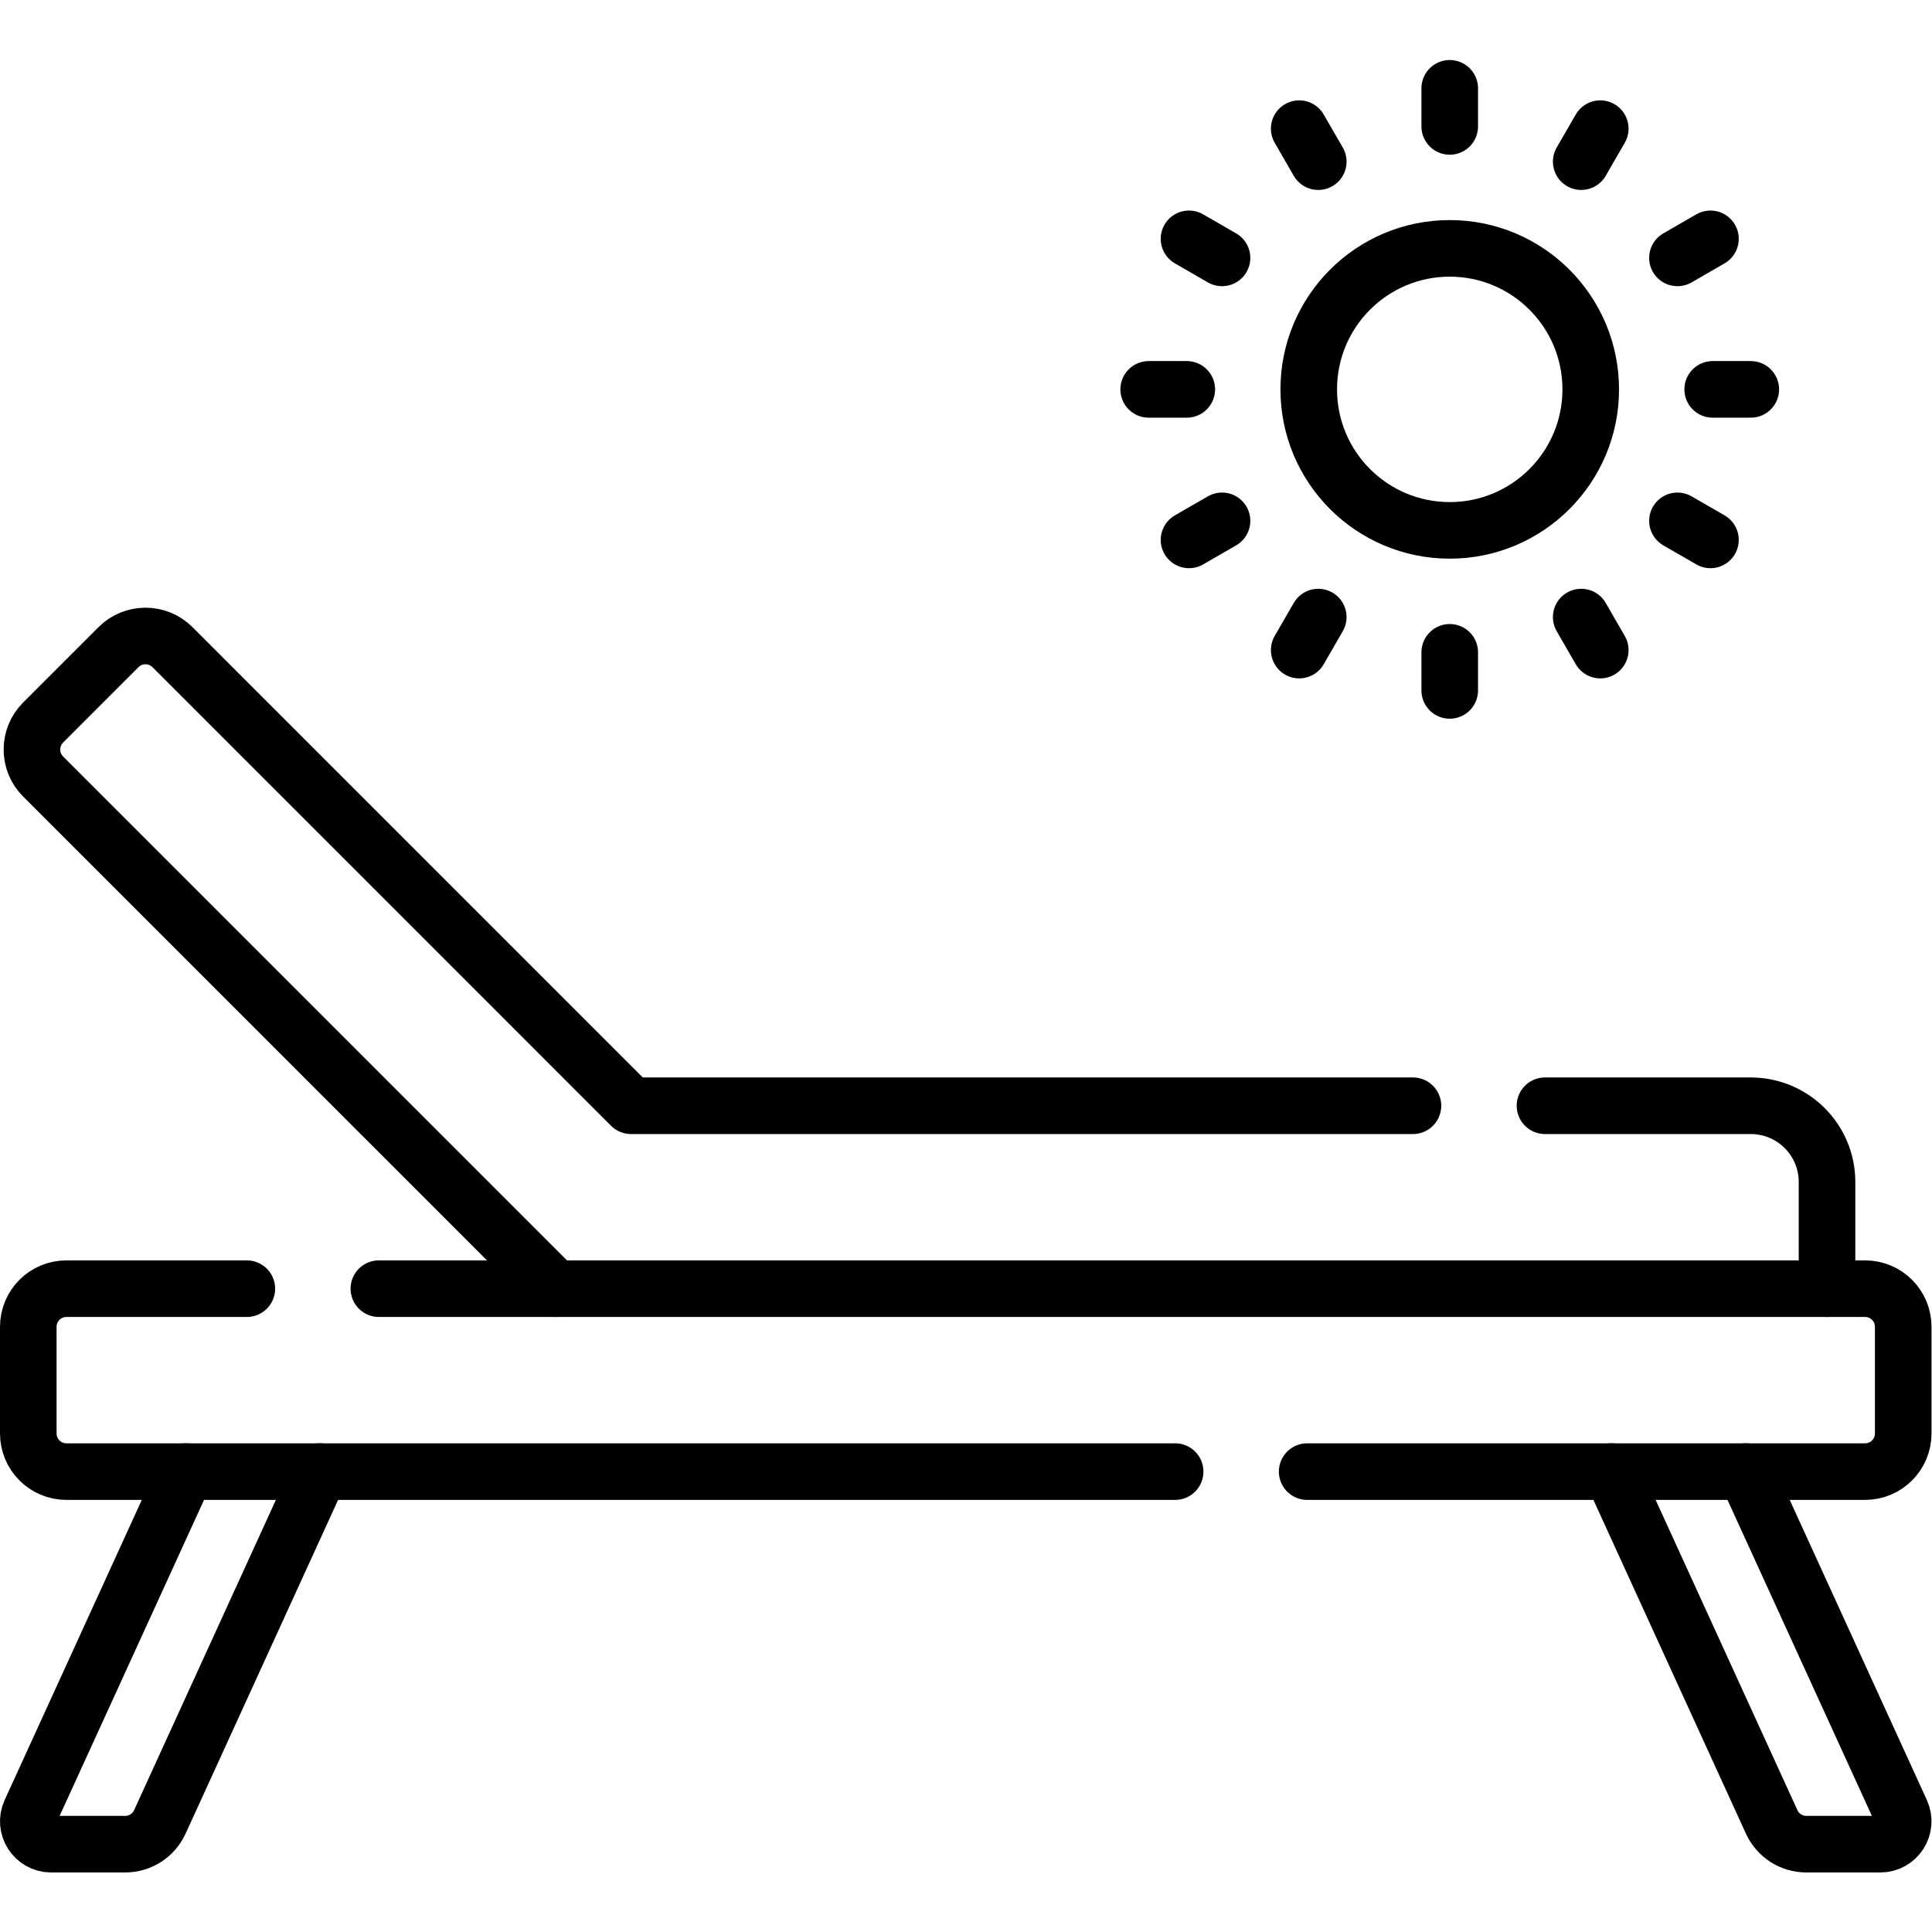 <svg xmlns="http://www.w3.org/2000/svg" xmlns:svg="http://www.w3.org/2000/svg" id="svg4359" xml:space="preserve" width="682.667" height="682.667" viewBox="0 0 682.667 682.667">  <defs id="defs4363">    <clipPath id="clipPath4373">      <path d="M 0,512 H 512 V 0 H 0 Z" id="path4371"></path>    </clipPath>  </defs>  <g id="g4365" transform="matrix(1.333,0,0,-1.333,0,682.667)">    <g id="g4367">      <g id="g4369" clip-path="url(#clipPath4373)">        <g id="g4375" transform="translate(427.194,122.044)">          <path d="m 0,0 42.434,-92.858 c 1.642,-3.597 5.233,-5.904 9.187,-5.904 h 19.616 c 4.414,0 7.348,4.567 5.513,8.58 L 35.54,0" style="fill:none;stroke:#000000;stroke-width:15;stroke-linecap:round;stroke-linejoin:round;stroke-miterlimit:10;stroke-dasharray:none;stroke-opacity:1" id="path4377"></path>        </g>        <g id="g4379" transform="translate(65.43,170.53)">          <path d="m 0,0 h -47.83 c -5.58,0 -10.1,-4.521 -10.1,-10.101 V -38.38 c 0,-5.58 4.52,-10.11 10.1,-10.11 h 293.9" style="fill:none;stroke:#000000;stroke-width:15;stroke-linecap:round;stroke-linejoin:round;stroke-miterlimit:10;stroke-dasharray:none;stroke-opacity:1" id="path4381"></path>        </g>        <g id="g4383" transform="translate(100.43,170.53)">          <path d="m 0,0 h 393.971 c 5.58,0 10.099,-4.521 10.099,-10.101 V -38.38 c 0,-5.58 -4.519,-10.11 -10.099,-10.11 H 246.07" style="fill:none;stroke:#000000;stroke-width:15;stroke-linecap:round;stroke-linejoin:round;stroke-miterlimit:10;stroke-dasharray:none;stroke-opacity:1" id="path4385"></path>        </g>        <g id="g4387" transform="translate(84.806,122.044)">          <path d="m 0,0 -42.434,-92.858 c -1.642,-3.597 -5.233,-5.904 -9.187,-5.904 h -19.616 c -4.414,0 -7.348,4.567 -5.513,8.58 L -35.54,0" style="fill:none;stroke:#000000;stroke-width:15;stroke-linecap:round;stroke-linejoin:round;stroke-miterlimit:10;stroke-dasharray:none;stroke-opacity:1" id="path4389"></path>        </g>        <g id="g4391" transform="translate(147.19,170.53)">          <path d="m 0,0 -135.771,135.77 c -3.939,3.95 -3.939,10.339 0,14.29 l 20,20 c 3.951,3.94 10.34,3.94 14.291,0 L 20.079,48.489 H 227.35" style="fill:none;stroke:#000000;stroke-width:15;stroke-linecap:round;stroke-linejoin:round;stroke-miterlimit:10;stroke-dasharray:none;stroke-opacity:1" id="path4393"></path>        </g>        <g id="g4395" transform="translate(409.54,219.019)">          <path d="m 0,0 h 54.55 c 11.16,0 20.21,-9.05 20.21,-20.199 v -28.29" style="fill:none;stroke:#000000;stroke-width:15;stroke-linecap:round;stroke-linejoin:round;stroke-miterlimit:10;stroke-dasharray:none;stroke-opacity:1" id="path4397"></path>        </g>        <g id="g4399" transform="translate(421.667,408.915)">          <path d="m 0,0 c 0,-20.643 -16.734,-37.376 -37.376,-37.376 -20.643,0 -37.376,16.733 -37.376,37.376 0,20.642 16.733,37.376 37.376,37.376 C -16.734,37.376 0,20.642 0,0 Z" style="fill:none;stroke:#000000;stroke-width:15;stroke-linecap:round;stroke-linejoin:round;stroke-miterlimit:10;stroke-dasharray:none;stroke-opacity:1" id="path4401"></path>        </g>        <g id="g4403" transform="translate(384.291,478.616)">          <path d="M 0,0 V 10.102" style="fill:none;stroke:#000000;stroke-width:15;stroke-linecap:round;stroke-linejoin:round;stroke-miterlimit:10;stroke-dasharray:none;stroke-opacity:1" id="path4405"></path>        </g>        <g id="g4407" transform="translate(349.44,469.277)">          <path d="M 0,0 -5.051,8.749" style="fill:none;stroke:#000000;stroke-width:15;stroke-linecap:round;stroke-linejoin:round;stroke-miterlimit:10;stroke-dasharray:none;stroke-opacity:1" id="path4409"></path>        </g>        <g id="g4411" transform="translate(323.928,443.766)">          <path d="M 0,0 -8.748,5.051" style="fill:none;stroke:#000000;stroke-width:15;stroke-linecap:round;stroke-linejoin:round;stroke-miterlimit:10;stroke-dasharray:none;stroke-opacity:1" id="path4413"></path>        </g>        <g id="g4415" transform="translate(314.59,408.915)">          <path d="M 0,0 H -10.102" style="fill:none;stroke:#000000;stroke-width:15;stroke-linecap:round;stroke-linejoin:round;stroke-miterlimit:10;stroke-dasharray:none;stroke-opacity:1" id="path4417"></path>        </g>        <g id="g4419" transform="translate(323.928,374.065)">          <path d="M 0,0 -8.748,-5.051" style="fill:none;stroke:#000000;stroke-width:15;stroke-linecap:round;stroke-linejoin:round;stroke-miterlimit:10;stroke-dasharray:none;stroke-opacity:1" id="path4421"></path>        </g>        <g id="g4423" transform="translate(349.44,348.552)">          <path d="M 0,0 -5.051,-8.748" style="fill:none;stroke:#000000;stroke-width:15;stroke-linecap:round;stroke-linejoin:round;stroke-miterlimit:10;stroke-dasharray:none;stroke-opacity:1" id="path4425"></path>        </g>        <g id="g4427" transform="translate(384.291,339.214)">          <path d="M 0,0 V -10.102" style="fill:none;stroke:#000000;stroke-width:15;stroke-linecap:round;stroke-linejoin:round;stroke-miterlimit:10;stroke-dasharray:none;stroke-opacity:1" id="path4429"></path>        </g>        <g id="g4431" transform="translate(419.142,348.552)">          <path d="M 0,0 5.051,-8.748" style="fill:none;stroke:#000000;stroke-width:15;stroke-linecap:round;stroke-linejoin:round;stroke-miterlimit:10;stroke-dasharray:none;stroke-opacity:1" id="path4433"></path>        </g>        <g id="g4435" transform="translate(444.653,374.065)">          <path d="M 0,0 8.749,-5.051" style="fill:none;stroke:#000000;stroke-width:15;stroke-linecap:round;stroke-linejoin:round;stroke-miterlimit:10;stroke-dasharray:none;stroke-opacity:1" id="path4437"></path>        </g>        <g id="g4439" transform="translate(453.992,408.915)">          <path d="M 0,0 H 10.102" style="fill:none;stroke:#000000;stroke-width:15;stroke-linecap:round;stroke-linejoin:round;stroke-miterlimit:10;stroke-dasharray:none;stroke-opacity:1" id="path4441"></path>        </g>        <g id="g4443" transform="translate(444.653,443.766)">          <path d="M 0,0 8.749,5.051" style="fill:none;stroke:#000000;stroke-width:15;stroke-linecap:round;stroke-linejoin:round;stroke-miterlimit:10;stroke-dasharray:none;stroke-opacity:1" id="path4445"></path>        </g>        <g id="g4447" transform="translate(419.142,469.277)">          <path d="M 0,0 5.051,8.749" style="fill:none;stroke:#000000;stroke-width:15;stroke-linecap:round;stroke-linejoin:round;stroke-miterlimit:10;stroke-dasharray:none;stroke-opacity:1" id="path4449"></path>        </g>      </g>    </g>  </g></svg>